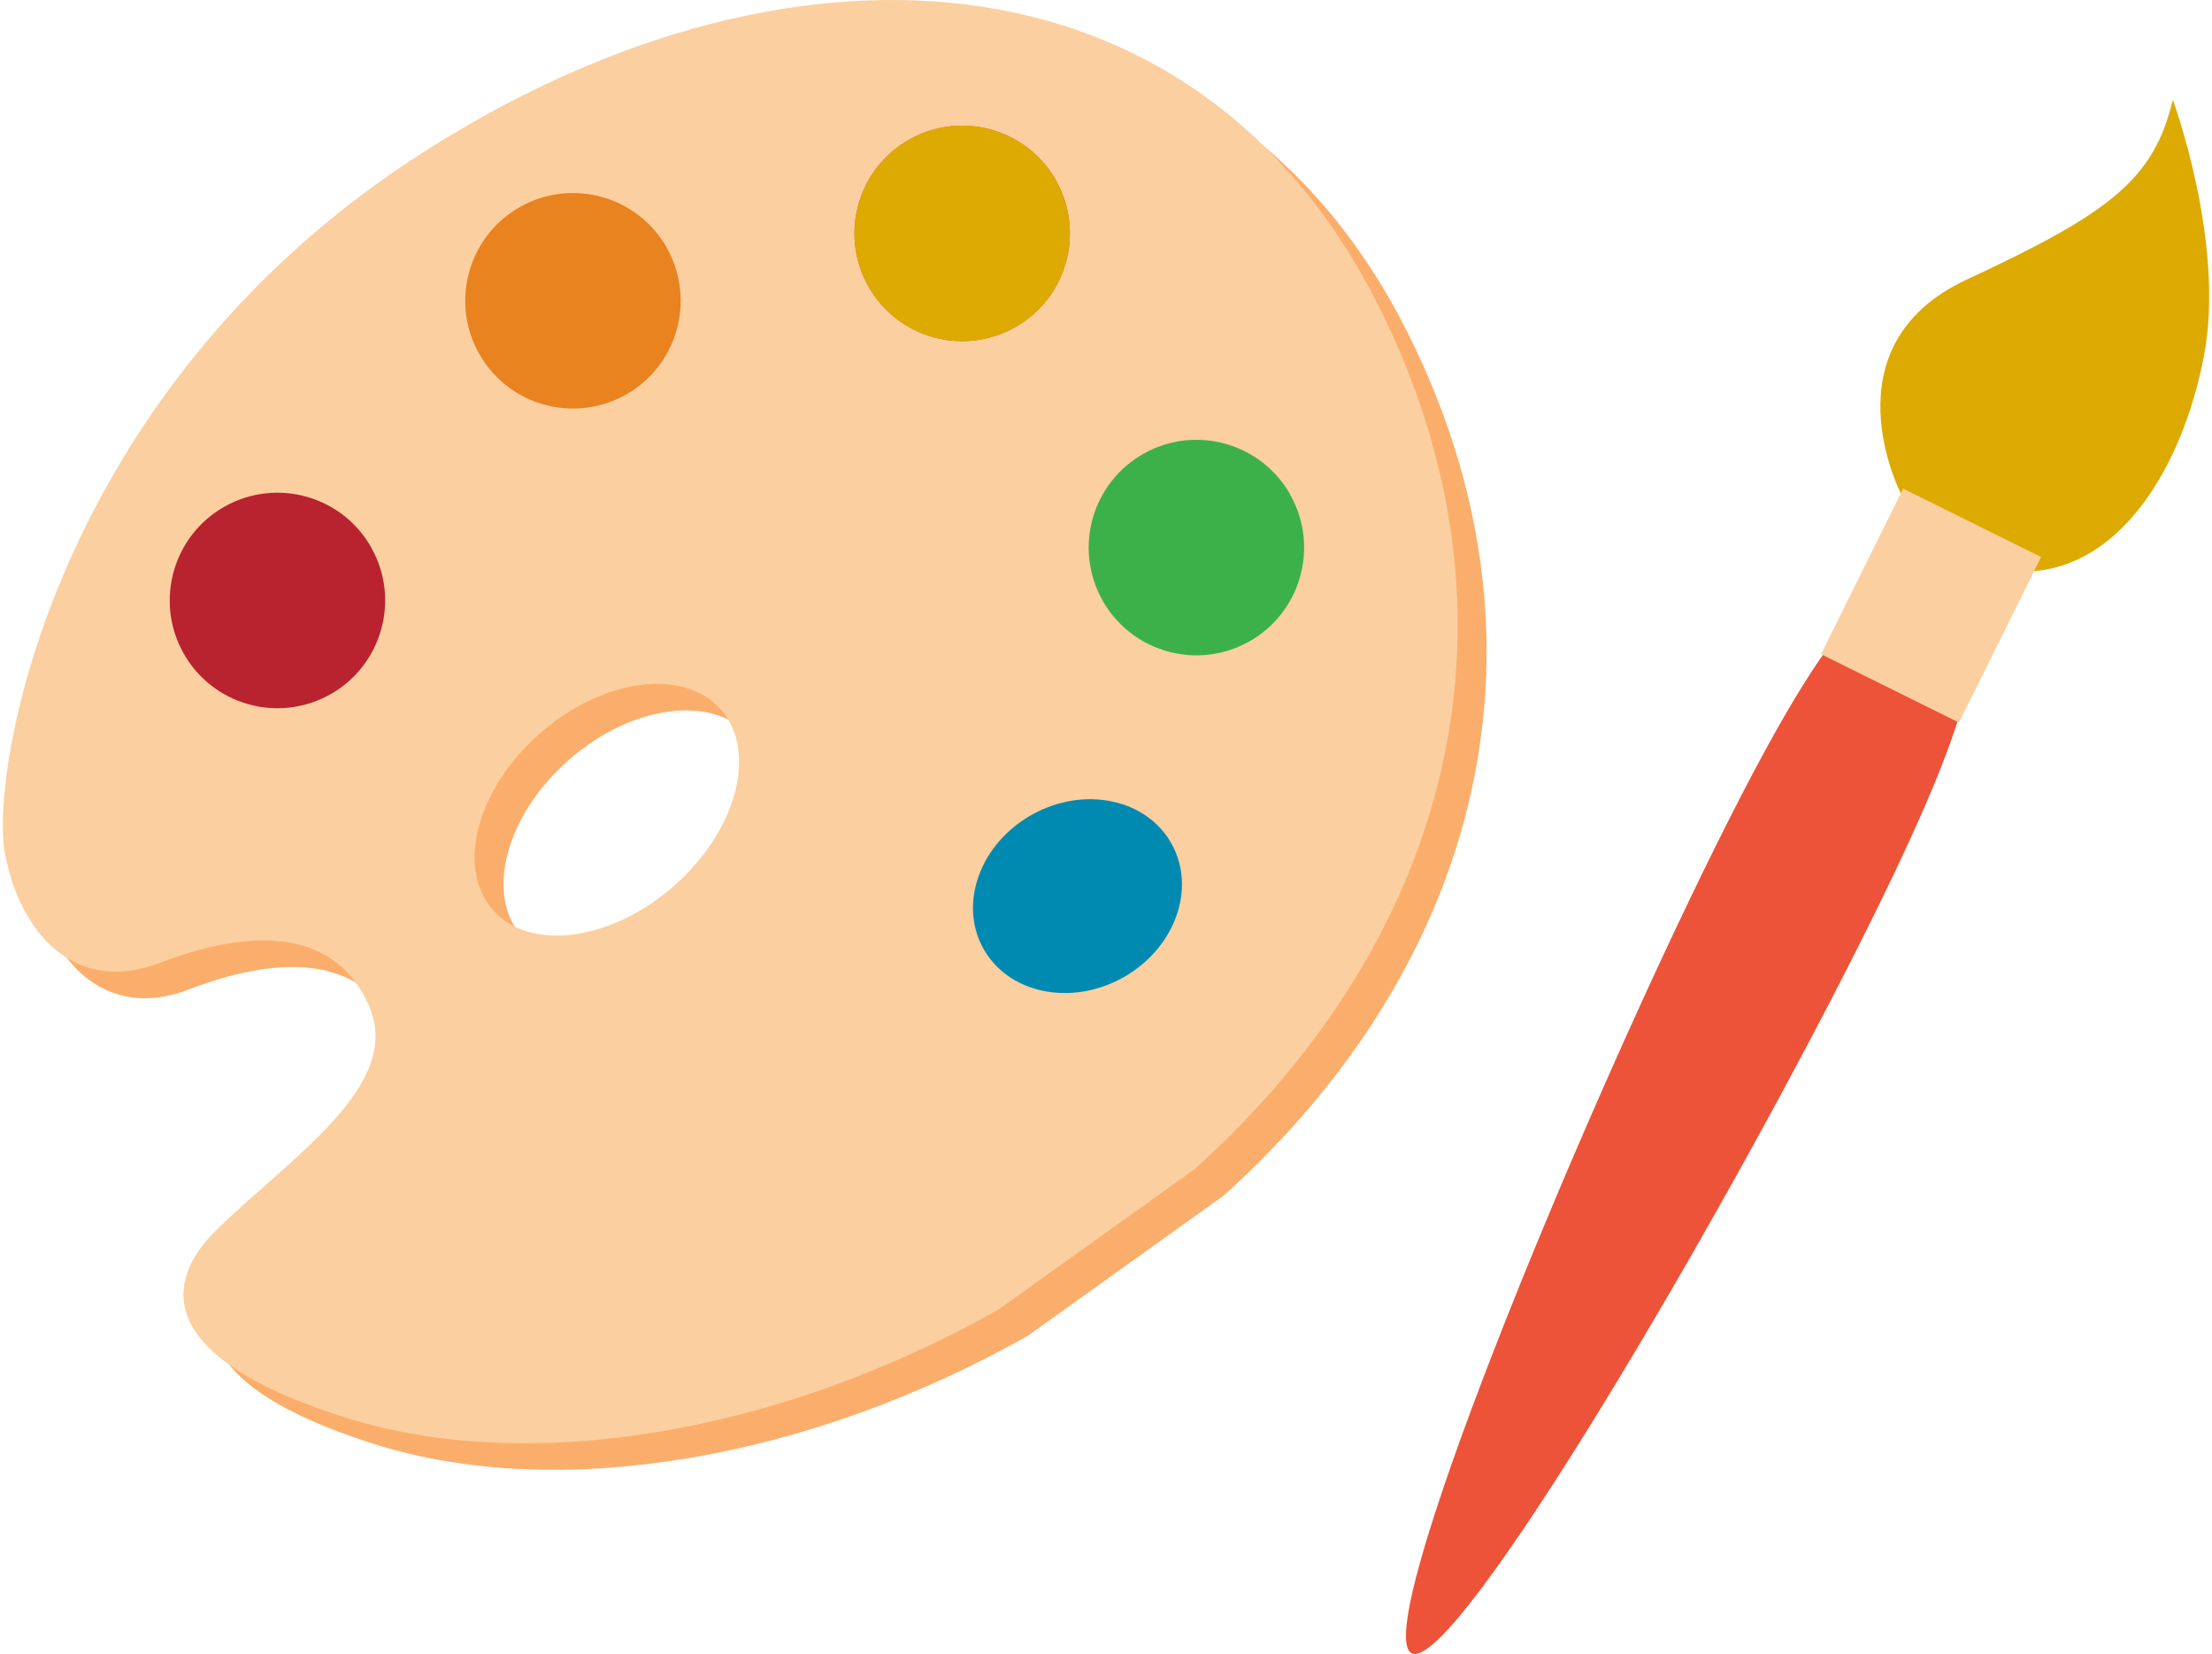 <?xml version="1.0" encoding="UTF-8"?><svg xmlns="http://www.w3.org/2000/svg" id="Layer_1647f953852229" data-name="Layer 1" viewBox="0 0 408.07 305.84" aria-hidden="true" width="408px" height="305px">
  <defs><linearGradient class="cerosgradient" data-cerosgradient="true" id="CerosGradient_ide796bf9e1" gradientUnits="userSpaceOnUse" x1="50%" y1="100%" x2="50%" y2="0%"><stop offset="0%" stop-color="#d1d1d1"/><stop offset="100%" stop-color="#d1d1d1"/></linearGradient><linearGradient/>
    <style>
      .cls-1-647f953852229{
        fill: #008ab1;
      }

      .cls-2-647f953852229{
        fill: #3cb14a;
      }

      .cls-3-647f953852229{
        fill: #ed5338;
      }

      .cls-4-647f953852229{
        fill: #b8232f;
      }

      .cls-5-647f953852229{
        fill: #fbae6b;
      }

      .cls-6-647f953852229{
        fill: #e88320;
      }

      .cls-7-647f953852229{
        fill: #fbcf9f;
      }

      .cls-8-647f953852229{
        fill: #dcaa00;
      }
    </style>
  </defs>
  <path class="cls-5-647f953852229" d="m81.83,33.89C14.45,77.71,2.95,147.7,5.74,162.67c2.78,14.97,13.09,26.28,28.67,20.3,15.58-5.98,31.93-7.12,38.6,7.75,6.67,14.88-14.39,28.11-28.19,41.67-9.3,9.13-12.2,23.17,23.62,34.57,34.31,10.93,80.69,2.93,121.14-19.95l36.22-25.92c48.08-43.32,62.7-102.57,33.95-159.72C225.56-6.61,149.22-9.92,81.83,33.89Zm47.62,134.86c-11.65,10.22-26.64,12.19-33.48,4.4-6.84-7.79-2.93-22.4,8.71-32.62,11.65-10.22,26.64-12.19,33.48-4.4,6.84,7.79,2.94,22.4-8.71,32.62Z"/>
  <path class="cls-7-647f953852229" d="m76.47,28.99C9.08,72.8-2.41,142.79.38,157.76c2.78,14.97,13.09,26.28,28.67,20.3,15.58-5.98,31.93-7.13,38.6,7.76,6.67,14.88-14.39,28.11-28.19,41.67-9.3,9.13-12.2,23.17,23.63,34.57,34.31,10.93,80.69,2.93,121.14-19.95l36.22-25.92c48.08-43.32,62.7-102.57,33.95-159.72C220.19-11.52,143.86-14.83,76.47,28.99Zm47.63,134.86c-11.65,10.22-26.64,12.19-33.48,4.4-6.84-7.79-2.93-22.4,8.71-32.62,11.65-10.22,26.64-12.19,33.48-4.4,6.84,7.79,2.93,22.4-8.71,32.62Z"/>
  <path class="cls-4-647f953852229" d="m68.19,101.35c5.35,9.61,1.9,21.75-7.71,27.1-9.61,5.35-21.75,1.9-27.1-7.72-5.35-9.61-1.89-21.75,7.72-27.1,9.61-5.35,21.74-1.9,27.1,7.72Z"/>
  <path class="cls-6-647f953852229" d="m122.85,45.93c5.35,9.61,1.9,21.75-7.71,27.1-9.61,5.35-21.75,1.9-27.1-7.72-5.35-9.61-1.9-21.75,7.72-27.1,9.61-5.35,21.74-1.9,27.1,7.71Z"/>
  <path class="cls-3-647f953852229" d="m194.84,33.47c5.35,9.61,1.9,21.75-7.71,27.1-9.61,5.35-21.75,1.9-27.1-7.72-5.35-9.61-1.9-21.75,7.72-27.1,9.61-5.35,21.75-1.89,27.1,7.72Z"/>
  <path class="cls-8-647f953852229" d="m194.84,33.47c5.35,9.61,1.9,21.75-7.71,27.1-9.61,5.35-21.75,1.9-27.1-7.72-5.35-9.61-1.9-21.75,7.72-27.1,9.61-5.35,21.75-1.89,27.1,7.72Z"/>
  <path class="cls-2-647f953852229" d="m238.16,91.57c5.35,9.61,1.9,21.75-7.71,27.1-9.61,5.35-21.75,1.9-27.1-7.72-5.35-9.61-1.9-21.74,7.72-27.1,9.61-5.35,21.75-1.9,27.1,7.71Z"/>
  <path class="cls-1-647f953852229" d="m216.16,156.02c4.64,8.33.6,19.42-9.01,24.77-9.61,5.35-21.17,2.94-25.8-5.38-4.63-8.32-.6-19.41,9.01-24.77,9.61-5.35,21.17-2.94,25.8,5.38Z"/>
  <path class="cls-8-647f953852229" d="m351.15,91.47s-14.36-27.47,12.1-39.78c26.45-12.31,34.59-18.46,38.1-33.24,0,0,9.77,26.46,5.76,47.36-4.01,20.91-15.67,39.29-32.48,39.85l-23.48-14.19Z"/>
  <path class="cls-3-647f953852229" d="m343.44,113.09c-5.62,4.94-13.54,16.97-26.66,43.41-26.48,53.39-64.09,145.31-56.2,149.22,7.89,3.91,58.3-81.65,84.77-135.04,13.12-26.44,17.9-40.03,18.43-47.49l-20.35-10.1Z"/>
  <rect class="cls-7-647f953852229" x="339.57" y="97.77" width="34.18" height="28.48" transform="translate(97.82 381.74) rotate(-63.62)"/>
</svg>